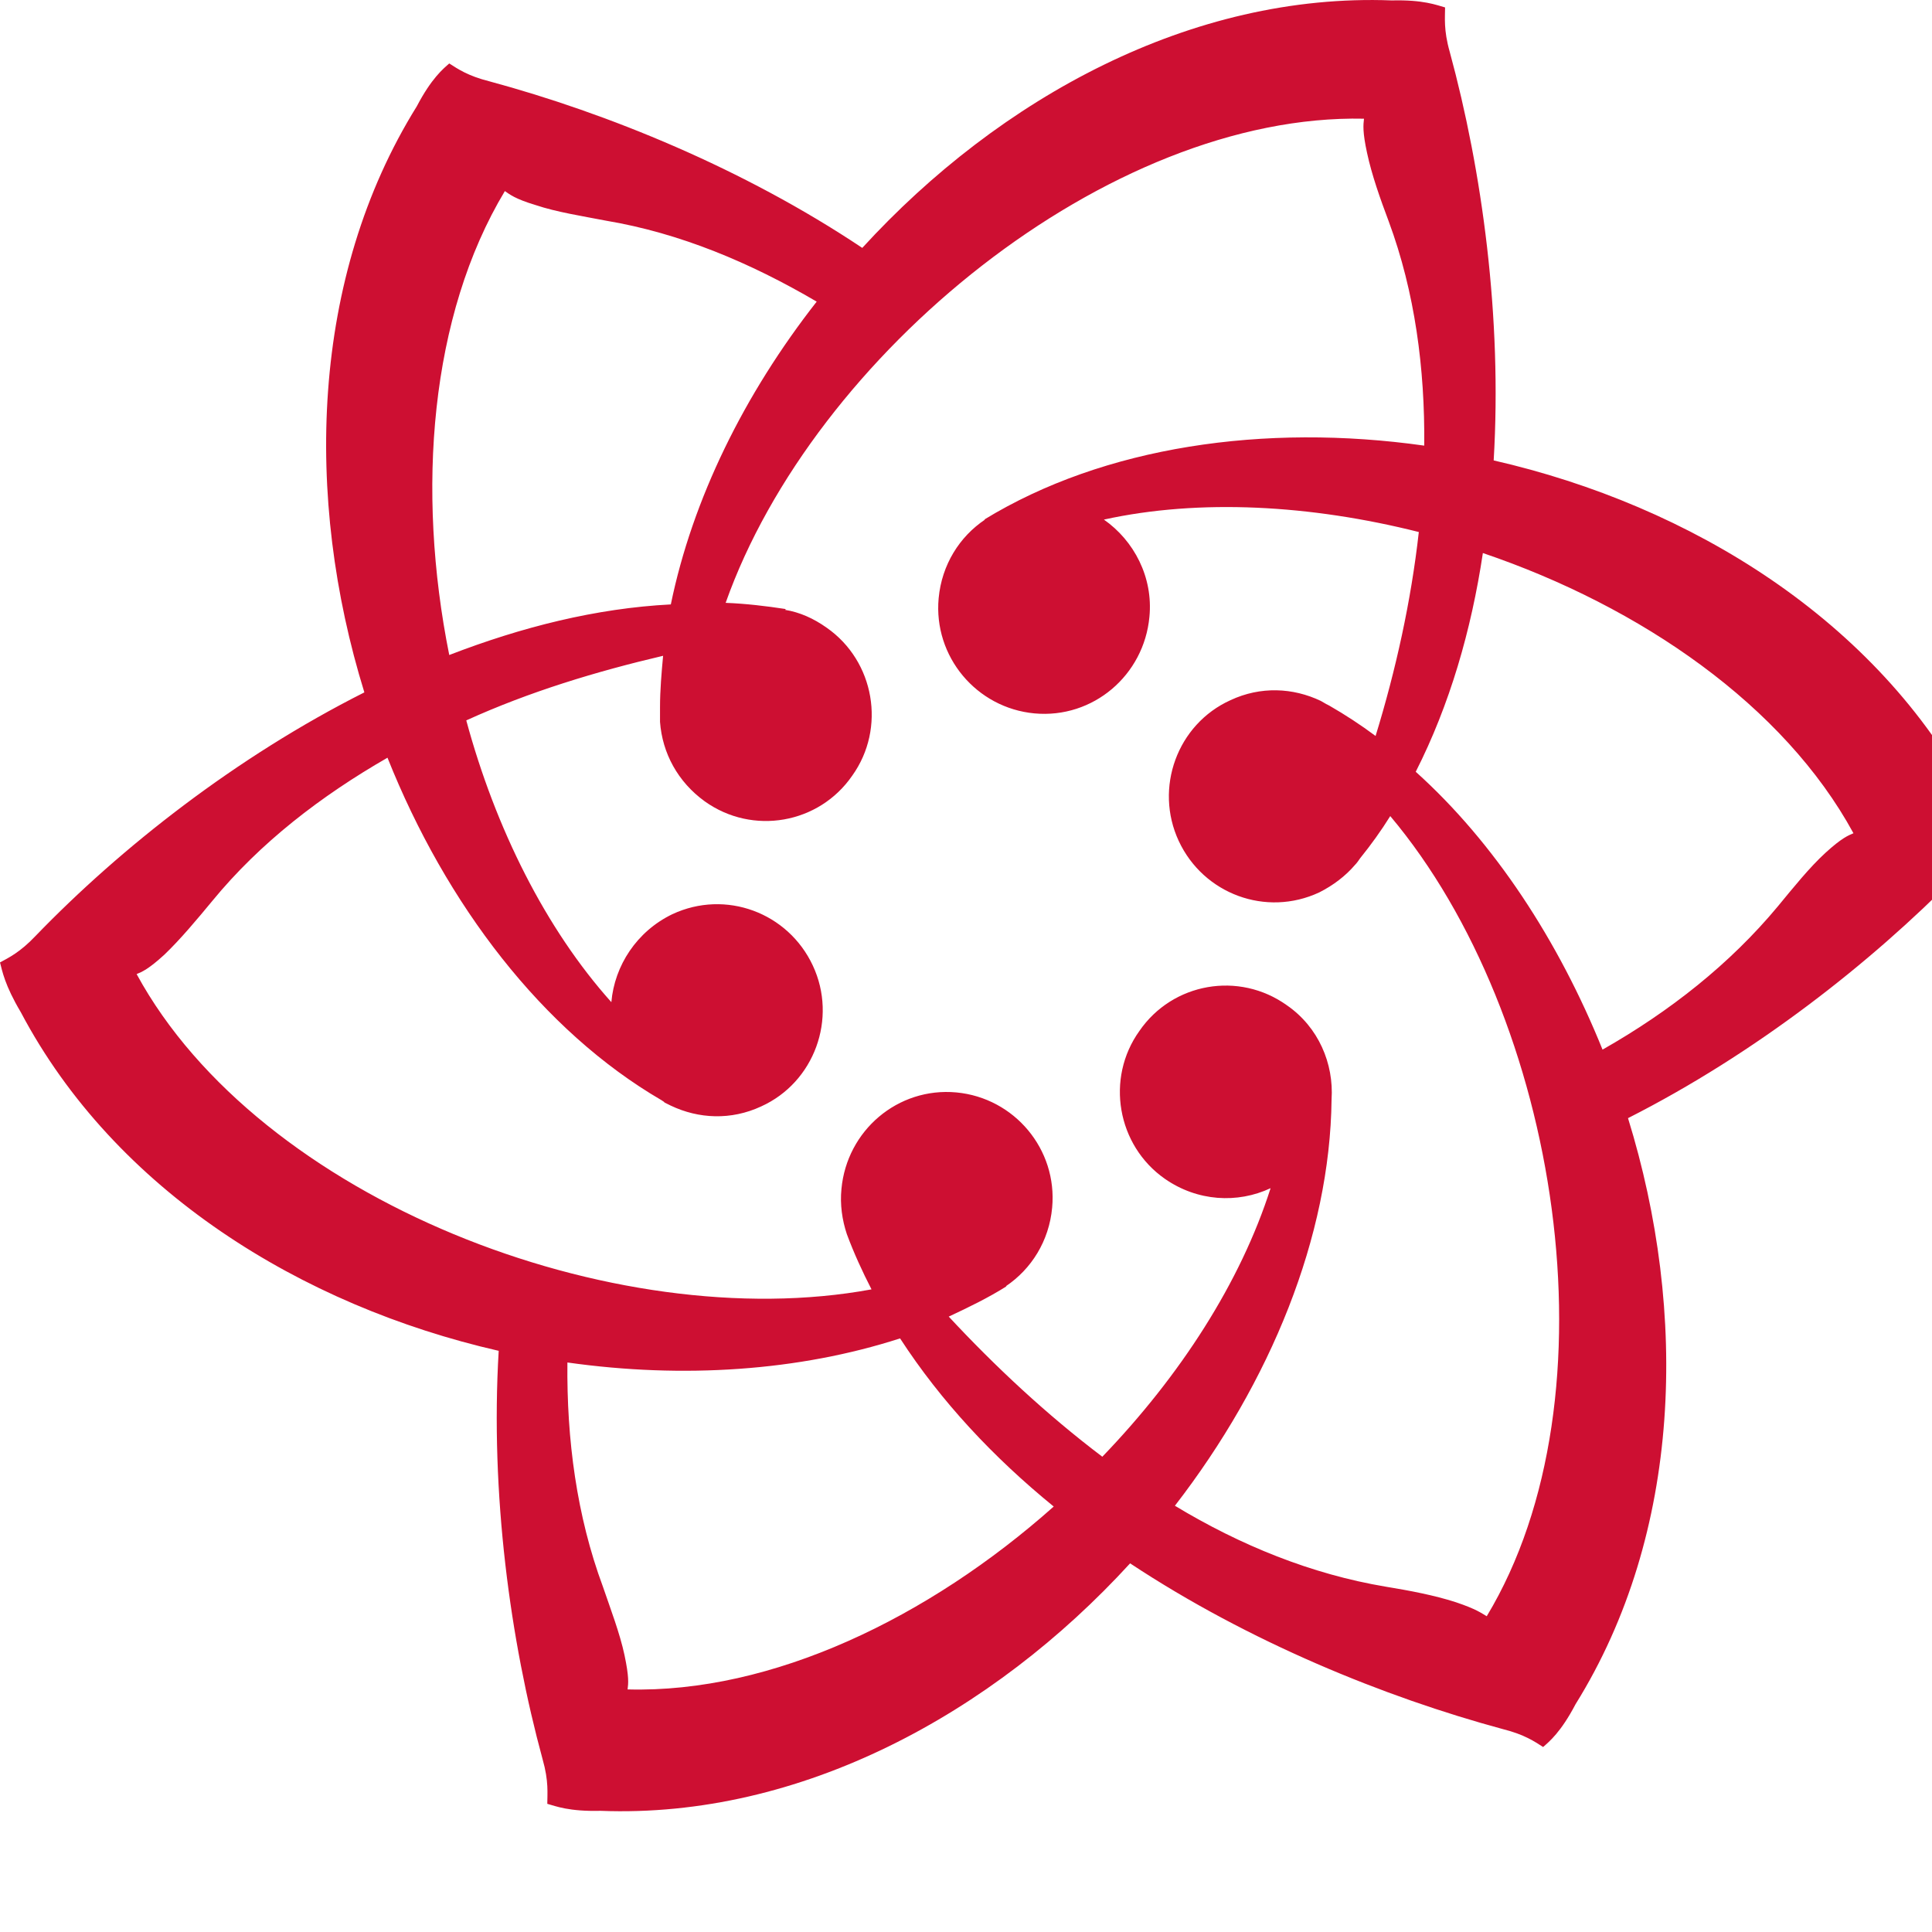<svg xmlns="http://www.w3.org/2000/svg" width="24" height="24" viewBox="0 0 32 32" fill="none">
<path fill-rule="evenodd" clip-rule="evenodd" d="M10.126 16.599C10.178 15.993 10.548 15.425 11.136 15.142C12.019 14.729 13.054 15.116 13.463 15.993C13.873 16.869 13.489 17.927 12.607 18.326C12.108 18.558 11.571 18.532 11.111 18.313L11.008 18.262L10.996 18.249L10.957 18.223C8.988 17.076 7.39 14.987 6.418 12.55C5.319 13.182 4.309 13.956 3.516 14.923C3.26 15.232 2.992 15.554 2.723 15.812C2.455 16.057 2.353 16.096 2.263 16.134C4.296 19.873 10.178 22.142 14.435 21.356C14.282 21.059 14.141 20.75 14.026 20.44C13.949 20.208 13.911 19.951 13.937 19.693C14.026 18.726 14.87 18.004 15.841 18.094C16.8 18.184 17.517 19.035 17.427 20.002C17.376 20.556 17.082 21.02 16.66 21.304H16.673C16.366 21.497 16.046 21.652 15.714 21.807C16.481 22.632 17.337 23.431 18.258 24.128C19.549 22.787 20.547 21.24 21.045 19.68C20.495 19.938 19.831 19.899 19.294 19.525C18.501 18.971 18.309 17.862 18.872 17.076C19.422 16.276 20.521 16.083 21.314 16.65C21.838 17.011 22.094 17.617 22.055 18.21C22.03 20.479 21.045 22.89 19.46 24.94C20.547 25.597 21.723 26.074 22.95 26.28C23.347 26.345 23.756 26.422 24.114 26.538C24.459 26.654 24.536 26.719 24.625 26.77C26.825 23.122 25.827 16.843 23.027 13.517C22.874 13.762 22.707 13.994 22.529 14.214C22.503 14.252 22.477 14.291 22.439 14.33C22.285 14.51 22.081 14.665 21.851 14.781C20.969 15.193 19.933 14.807 19.524 13.93C19.115 13.053 19.498 11.996 20.381 11.597C20.879 11.364 21.416 11.39 21.876 11.609L21.966 11.661L22.017 11.687C22.285 11.841 22.541 12.009 22.784 12.19C23.117 11.107 23.372 9.959 23.5 8.812C21.71 8.361 19.869 8.258 18.284 8.606C18.782 8.954 19.102 9.56 19.038 10.217C18.948 11.184 18.105 11.906 17.133 11.816C16.174 11.726 15.458 10.875 15.547 9.908C15.599 9.353 15.893 8.889 16.315 8.606H16.302C18.284 7.394 20.943 7.007 23.59 7.381C23.602 6.105 23.436 4.841 23.002 3.668C22.861 3.294 22.72 2.894 22.643 2.534C22.567 2.185 22.58 2.069 22.592 1.966C18.36 1.876 13.476 5.873 12.019 9.985C12.351 9.998 12.684 10.037 13.016 10.088L13.003 10.101C13.246 10.14 13.476 10.243 13.694 10.398C14.486 10.952 14.678 12.061 14.116 12.847C13.566 13.646 12.466 13.84 11.673 13.273C11.226 12.95 10.97 12.473 10.932 11.957C10.932 11.88 10.932 11.803 10.932 11.713C10.932 11.429 10.957 11.145 10.983 10.862C9.883 11.12 8.771 11.455 7.723 11.932C8.208 13.724 9.04 15.387 10.126 16.599ZM6.035 11.468C5.038 8.245 5.14 4.596 6.904 1.76C7.147 1.296 7.339 1.141 7.441 1.051C7.582 1.141 7.748 1.257 8.106 1.347C10.062 1.876 12.313 2.791 14.282 4.106C16.558 1.618 19.741 -0.122 23.053 0.007C23.577 -0.006 23.794 0.084 23.935 0.123C23.935 0.29 23.909 0.497 24.012 0.858C24.549 2.83 24.881 5.254 24.74 7.626C28.014 8.374 31.095 10.282 32.655 13.234C32.923 13.685 32.962 13.917 33 14.059C32.859 14.136 32.668 14.226 32.412 14.497C30.98 15.954 29.075 17.45 26.965 18.52C27.962 21.742 27.86 25.391 26.096 28.227C25.853 28.691 25.661 28.846 25.559 28.936C25.418 28.846 25.252 28.73 24.894 28.64C22.938 28.111 20.687 27.196 18.718 25.894C16.442 28.382 13.259 30.122 9.947 29.993C9.423 30.006 9.206 29.916 9.065 29.877C9.065 29.71 9.091 29.503 8.988 29.142C8.451 27.17 8.119 24.746 8.26 22.374C4.986 21.626 1.905 19.718 0.345 16.766C0.077 16.315 0.038 16.083 0 15.941C0.141 15.864 0.332 15.774 0.588 15.503C2.007 14.033 3.912 12.538 6.035 11.468ZM9.398 22.567C11.315 22.838 13.233 22.709 14.908 22.168C15.586 23.212 16.455 24.14 17.453 24.953C15.381 26.796 12.786 28.047 10.395 27.982C10.408 27.879 10.42 27.776 10.344 27.415C10.267 27.054 10.114 26.654 9.986 26.28C9.551 25.107 9.385 23.844 9.398 22.567ZM11.111 10.011C9.871 10.075 8.643 10.385 7.441 10.849C6.892 8.116 7.122 5.228 8.362 3.165C8.439 3.217 8.528 3.294 8.873 3.397C9.219 3.513 9.64 3.578 10.037 3.655C11.264 3.861 12.428 4.351 13.527 4.996C12.325 6.53 11.469 8.27 11.111 10.011ZM26.543 17.385C25.814 15.58 24.753 13.956 23.449 12.783C24.012 11.674 24.37 10.436 24.561 9.16C27.183 10.05 29.548 11.687 30.699 13.801C30.609 13.84 30.507 13.878 30.238 14.123C29.97 14.368 29.701 14.704 29.446 15.013C28.653 15.967 27.656 16.753 26.543 17.385Z" fill="#CD0F32"/>
</svg>